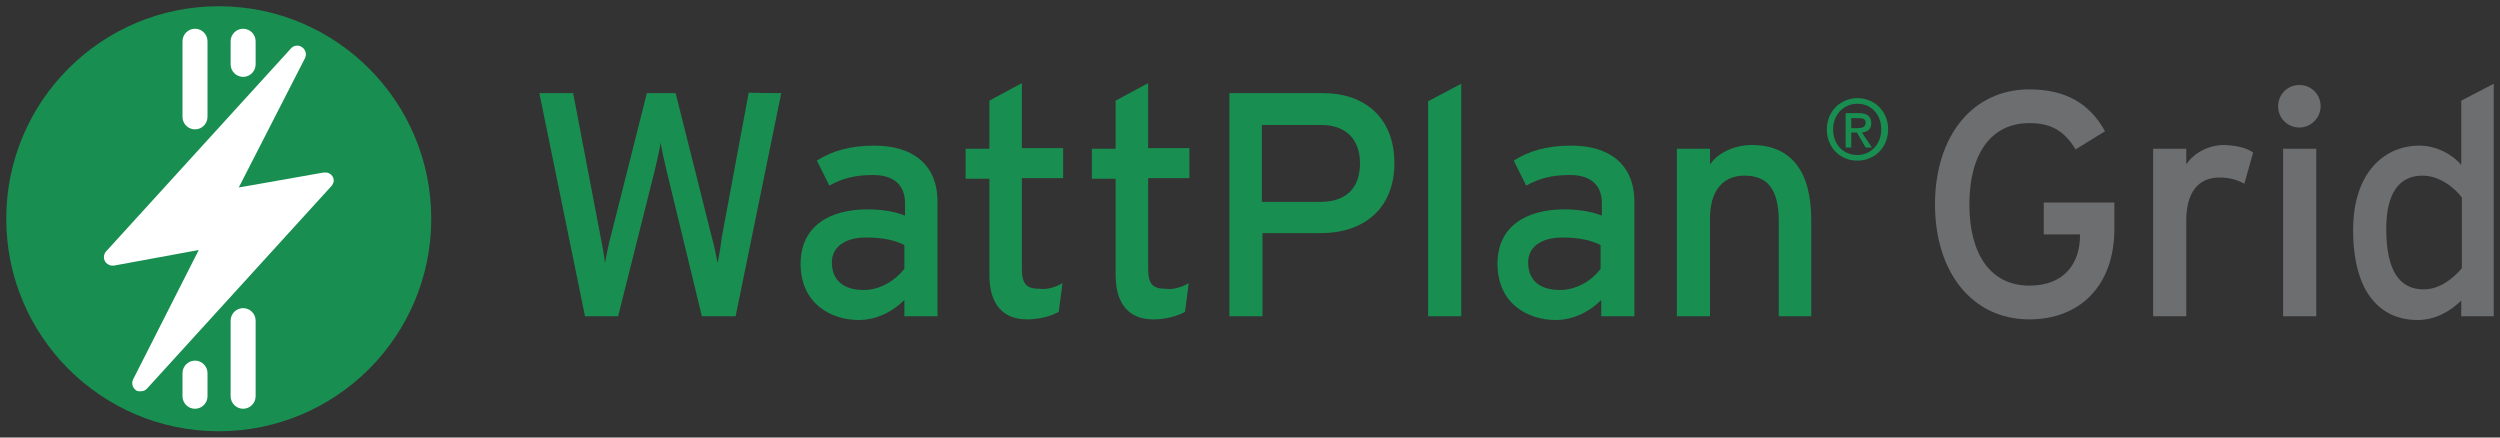 <?xml version="1.0" encoding="utf-8"?>
<!-- Generator: Adobe Illustrator 26.0.1, SVG Export Plug-In . SVG Version: 6.00 Build 0)  -->
<svg version="1.1" id="Layer_1" xmlns="http://www.w3.org/2000/svg" xmlns:xlink="http://www.w3.org/1999/xlink" x="0px" y="0px"
	 viewBox="0 0 400 70" style="enable-background:new 0 0 400 70;" xml:space="preserve">
<rect x="0" y="0" width="400" height="70" fill="#333333" stroke="none"/>
<style type="text/css">
	.st0{fill:#188F50;}
	.st1{fill:#FFFFFF;}
	.st2{fill:#6D6E70;}
</style>
<g>
	<g>
		<g id="DGValuator_2_">
			<g>
				<path class="st0" d="M125,14.9l-7.3,35.7h-5.4l-5.6-23.1c-0.3-1.2-0.9-3.9-1-4.7c-0.1,0.9-0.7,3.5-1,4.7l-5.8,23.1h-5.3
					l-7.3-35.7h5.4L96,37.4c0.2,1.1,0.7,3.5,0.8,4.7c0.2-1.2,0.7-3.6,1-4.6l5.7-22.6h4.6l5.8,23.1c0.3,1,0.7,2.9,0.9,4.1
					c0.3-1.3,0.6-3.3,0.7-4.2l4.3-23.1C119.8,14.9,125,14.9,125,14.9z"/>
				<path class="st0" d="M149.8,50.6h-5.1V48c-1.8,1.8-4.4,3.2-7.3,3.2c-4.3,0-9.3-2.5-9.3-9c0-6,4.6-8.7,10.7-8.7
					c2.5,0,4.5,0.4,6,1v-2c0-2.9-1.8-4.5-5.1-4.5c-2.8,0-4.9,0.5-7,1.7l-2-4c2.5-1.6,5.4-2.4,9.2-2.4c6,0,10.1,2.9,10.1,9V50.6z
					 M144.7,43v-3.8c-1.4-0.7-3.3-1.2-6.1-1.2c-3.4,0-5.5,1.5-5.5,4c0,2.7,1.7,4.4,5.1,4.4C141,46.4,143.4,44.7,144.7,43z"/>
				<path class="st0" d="M170,45.3l-0.6,4.6c-1.3,0.7-3.1,1.2-5.1,1.2c-3.7,0-6-2.3-6-7.1V28.6h-3.8v-4.8h3.8v-7.7l5.2-2.8v10.4h6.6
					v4.8h-6.6v14.5c0,2.5,0.8,3.2,2.8,3.2C167.5,46.4,169,45.9,170,45.3z"/>
				<path class="st0" d="M190.2,45.3l-0.6,4.6c-1.3,0.7-3.1,1.2-5.1,1.2c-3.7,0-6-2.3-6-7.1V28.6h-3.8v-4.8h3.8v-7.7l5.2-2.8v10.4
					h6.6v4.8h-6.6v14.5c0,2.5,0.8,3.2,2.8,3.2C187.7,46.4,189.2,45.9,190.2,45.3z"/>
				<path class="st0" d="M223.1,26.1c0,7.3-4.9,11.2-11.8,11.2h-9.3v13.3h-5.3V14.9h15C218.2,14.9,223.1,18.7,223.1,26.1z
					 M217.6,26.1c0-3.9-2.4-6.1-6.1-6.1h-9.6v12.3h9.6C215.6,32.2,217.6,29.9,217.6,26.1z"/>
				<path class="st0" d="M233.8,50.6h-5.3V16.2l5.3-2.8V50.6z"/>
				<path class="st0" d="M261.3,50.6h-5.1V48c-1.8,1.8-4.4,3.2-7.3,3.2c-4.3,0-9.3-2.5-9.3-9c0-6,4.6-8.7,10.7-8.7
					c2.5,0,4.5,0.4,6,1v-2c0-2.9-1.8-4.5-5.1-4.5c-2.8,0-4.9,0.5-7,1.7l-2-4c2.5-1.6,5.4-2.4,9.2-2.4c6,0,10.1,2.9,10.1,9V50.6z
					 M256.1,43v-3.8c-1.4-0.7-3.3-1.2-6.1-1.2c-3.4,0-5.5,1.5-5.5,4c0,2.7,1.7,4.4,5.1,4.4C252.4,46.4,254.9,44.7,256.1,43z"/>
				<path class="st0" d="M289.9,50.6h-5.3V35.4c0-5.4-2-7.3-5.5-7.3c-3.5,0-5.5,2.5-5.5,6.8v15.7h-5.3V23.8h5.3v2.5
					c1.3-1.9,4-3.1,6.7-3.1c6.2,0,9.5,4.1,9.5,12V50.6z"/>
			</g>
		</g>
		<g>
			<ellipse class="st0" cx="35" cy="35" rx="34" ry="34"/>
			<g>
				<g>
					<path class="st1" d="M52.1,28.9L52.1,28.9 M47.6,7.3c-0.4,0-0.7,0.1-1,0.4L17,40.2c-0.4,0.4-0.5,1.1-0.2,1.6
						c0.2,0.4,0.7,0.7,1.2,0.7c0.1,0,0.2,0,0.2,0L31.8,40L21.3,60.7c-0.3,0.6-0.1,1.3,0.4,1.7c0.2,0.2,0.5,0.2,0.8,0.2
						c0.4,0,0.7-0.1,1-0.4L53,29.8c0.2-0.2,0.4-0.6,0.4-0.9c0-0.7-0.6-1.3-1.3-1.3c0,0,0,0,0,0c0,0-0.1,0-0.1,0c-0.1,0-0.1,0-0.2,0
						L38.2,30L48.8,9.3c0.3-0.6,0.1-1.3-0.4-1.7C48.1,7.4,47.9,7.3,47.6,7.3L47.6,7.3z"/>
				</g>
				<g>
					<g>
						<g>
							<path class="st1" d="M38.9,12.3c-1.1,0-2-0.9-2-2V6.6c0-1.1,0.9-2,2-2c1.1,0,2,0.9,2,2v3.7C40.9,11.4,40,12.3,38.9,12.3z"/>
						</g>
						<g>
							<path class="st1" d="M31.2,20.7c-1.1,0-2-0.9-2-2V6.6c0-1.1,0.9-2,2-2c1.1,0,2,0.9,2,2v12.1C33.2,19.8,32.3,20.7,31.2,20.7z"
								/>
						</g>
					</g>
					<g>
						<g>
							<path class="st1" d="M31.2,65.4c-1.1,0-2-0.9-2-2v-3.7c0-1.1,0.9-2,2-2c1.1,0,2,0.9,2,2v3.7C33.2,64.5,32.3,65.4,31.2,65.4z"
								/>
						</g>
						<g>
							<path class="st1" d="M38.9,65.4c-1.1,0-2-0.9-2-2V51.3c0-1.1,0.9-2,2-2c1.1,0,2,0.9,2,2v12.1C40.9,64.5,40,65.4,38.9,65.4z"
								/>
						</g>
					</g>
				</g>
			</g>
		</g>
		<g>
			<path class="st0" d="M297.2,25.7c-2.9,0-4.9-2.2-4.9-5c0-3,2.3-5,4.9-5c2.6,0,4.9,2,4.9,5S299.8,25.7,297.2,25.7z M297.2,16.6
				c-2.2,0-3.9,1.7-3.9,4.1c0,2.3,1.5,4.1,3.9,4.1c2.1,0,3.8-1.7,3.8-4.1C301,18.3,299.4,16.6,297.2,16.6z M296.2,23.6h-0.9v-5.5
				h2.1c1.3,0,2,0.5,2,1.6c0,1-0.6,1.4-1.5,1.5l1.6,2.4h-1l-1.4-2.4h-0.9L296.2,23.6L296.2,23.6z M297.2,20.5c0.7,0,1.3-0.1,1.3-0.9
				c0-0.7-0.7-0.7-1.2-0.7h-1.1v1.6H297.2z"/>
		</g>
	</g>
	<g>
		<path class="st2" d="M338.3,36.6c0,9.2-5.6,14.5-13.6,14.5c-9.2,0-15.1-7.6-15.1-18.4c0-10.8,5.9-18.4,15.1-18.4
			c5.8,0,9.7,2.3,12.1,6.7l-4.7,2.9c-1.8-2.9-3.8-4.2-7.4-4.2c-6.2,0-9.6,5-9.6,13s3.4,13,9.6,13c5.8,0,8.1-3.8,8.1-8v-0.2h-5.8
			v-5.1h11.3V36.6z"/>
		<path class="st2" d="M360.5,24.4l-1.4,5c-1.1-0.6-2.3-1-4-1c-3.3,0-5.3,2.3-5.3,6.9v15.3h-5.3V23.8h5.3v2.5
			c1.2-1.8,3.5-3.1,6.1-3.1C358.1,23.3,359.5,23.7,360.5,24.4z"/>
		<path class="st2" d="M371.3,17c0,1.8-1.5,3.4-3.4,3.4c-1.9,0-3.4-1.5-3.4-3.4c0-1.9,1.5-3.4,3.4-3.4
			C369.8,13.6,371.3,15.1,371.3,17z M370.6,50.6h-5.3V23.8h5.3V50.6z"/>
		<path class="st2" d="M399,50.6h-5.2v-2.5c-1.9,1.8-4.2,3.1-7,3.1c-5.8,0-10.3-4.2-10.3-14.4c0-9.2,5-13.5,10.6-13.5
			c2.7,0,5.3,1.4,6.7,3.1V16.1l5.2-2.7V50.6z M393.9,42.9V31.6c-1.2-1.6-3.6-3.5-6.3-3.5c-3.8,0-5.8,2.9-5.8,8.5
			c0,6.7,2.1,9.7,6,9.7C390.3,46.3,392.5,44.6,393.9,42.9z"/>
	</g>
</g>
</svg>
